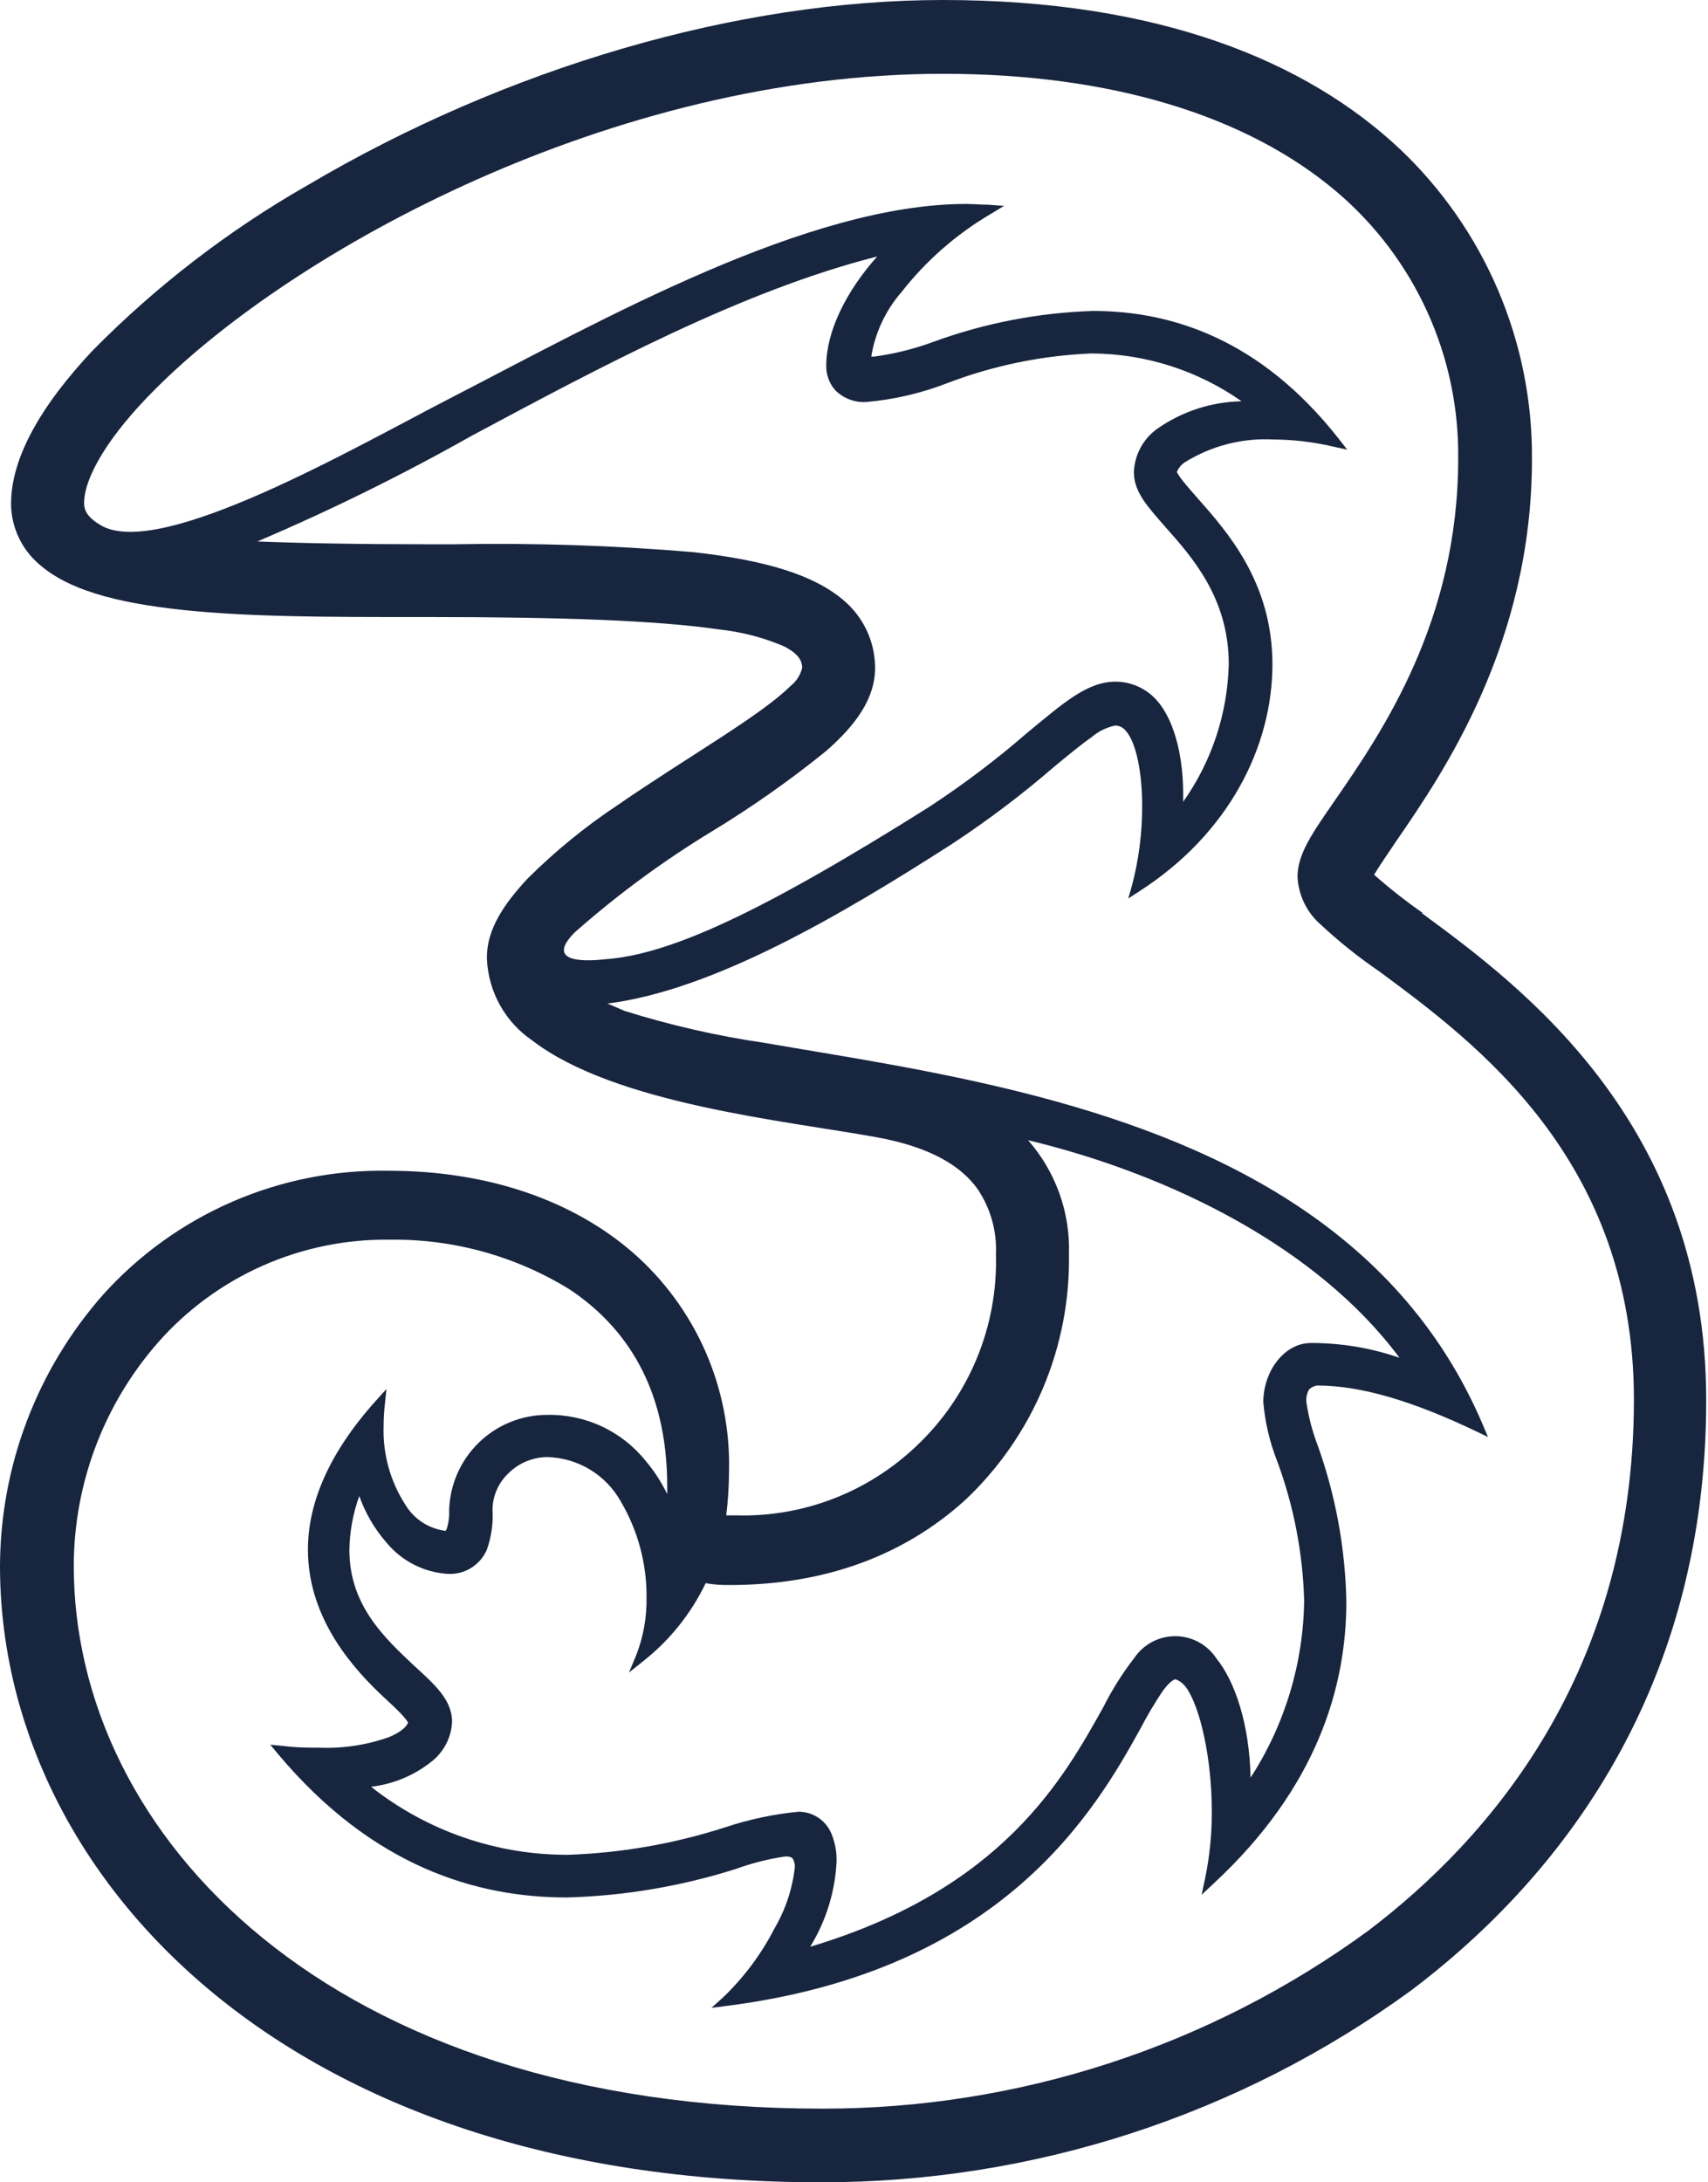 <svg width="274" height="350" viewBox="0 0 274 350" fill="none" xmlns="http://www.w3.org/2000/svg">
<path d="M228.197 146.395C225.494 144.511 222.901 142.472 220.434 140.289C221.262 138.892 222.8 136.691 224.008 134.868C231.558 123.91 245.76 103.175 245.76 73.612C245.822 64.317 243.974 55.109 240.33 46.559C236.686 38.008 231.324 30.298 224.576 23.906C209.593 9.823 185.947 0 151.271 0C118.347 0 81.305 10.817 49.303 29.729C36.66 36.952 25.065 45.871 14.841 56.239C6.58 65.044 1.799 73.375 1.775 80.737C1.776 82.454 2.123 84.155 2.794 85.736C3.465 87.318 4.446 88.749 5.681 89.944C10.415 94.559 18.651 96.69 29.35 97.826C40.049 98.962 52.854 98.962 66.748 98.962H69.115C90.417 98.962 105.66 99.53 115.341 100.95C118.945 101.33 122.471 102.248 125.803 103.672C127.981 104.808 128.667 105.873 128.691 107.081C128.419 108.243 127.759 109.278 126.821 110.016C122.087 114.749 110.063 121.543 99.128 129.093C93.913 132.551 89.053 136.515 84.618 140.928C80.76 145.07 78.109 149.117 78.109 153.52V153.733C78.211 156.352 78.928 158.911 80.203 161.202C81.478 163.492 83.274 165.45 85.447 166.917C98.725 177.095 126.253 179.769 140.644 182.397C149.52 184.006 154.23 187.131 156.763 190.61C158.89 193.715 159.946 197.43 159.769 201.19C159.93 206.933 158.873 212.644 156.665 217.948C154.458 223.252 151.152 228.028 146.964 231.961C143.113 235.626 138.575 238.492 133.61 240.394C128.645 242.295 123.353 243.194 118.039 243.038H116.501C116.795 240.682 116.945 238.311 116.951 235.937C117.107 229.325 115.808 222.76 113.145 216.707C110.482 210.653 106.521 205.259 101.542 200.906C91.861 192.504 78.228 187.77 62.416 187.77C53.8 187.599 45.247 189.282 37.337 192.704C29.427 196.126 22.344 201.208 16.569 207.605C5.943 219.63 0.054 235.109 0 251.156C0 275.796 11.361 300.531 33.516 319.088C55.67 337.645 88.595 350 131.697 350C165.72 350.037 198.874 339.262 226.375 319.23C247.985 302.945 273.713 273.287 273.713 224.552C273.713 180.03 243.819 158.017 228.079 146.443L228.197 146.395ZM92.192 149.544C99.027 143.504 106.385 138.086 114.181 133.354C120.589 129.466 126.726 125.148 132.549 120.43C137.283 116.288 140.36 112.051 140.383 107.175C140.388 105.292 140.018 103.426 139.295 101.687C138.571 99.948 137.509 98.37 136.17 97.045C131.129 92.098 122.229 89.778 111.128 88.547C98.392 87.474 85.61 87.055 72.831 87.293H69.044C57.635 87.293 48.546 87.127 41.279 86.843C53.073 81.821 64.578 76.148 75.742 69.849C96.358 58.819 119.199 46.581 140.715 41.138C135.721 46.747 132.549 53.162 132.549 58.676C132.524 60.125 133.048 61.529 134.016 62.606C134.66 63.245 135.431 63.743 136.279 64.065C137.127 64.387 138.034 64.527 138.94 64.476C143.426 64.088 147.834 63.06 152.029 61.422C159.408 58.612 167.193 57.013 175.083 56.688C183.71 56.722 192.119 59.398 199.178 64.357C194.405 64.447 189.763 65.937 185.829 68.641C184.661 69.431 183.696 70.487 183.013 71.721C182.33 72.955 181.949 74.333 181.9 75.742C181.9 78.914 184.125 81.281 186.894 84.453C191.32 89.423 197.119 95.98 197.119 106.512C196.933 114.437 194.386 122.127 189.805 128.596V127.247C189.805 121.898 188.622 115.862 185.687 112.454C184.855 111.47 183.817 110.681 182.648 110.142C181.479 109.602 180.205 109.325 178.917 109.329C174.396 109.329 170.515 112.809 164.716 117.59C159.764 121.882 154.529 125.836 149.046 129.424C121.921 146.49 107.365 153.118 97.045 153.851C93.234 154.277 87.577 154.206 92.192 149.544ZM117.045 254.21C132.336 254.21 145.07 249.476 154.916 240.505C160.259 235.453 164.491 229.345 167.343 222.568C170.196 215.791 171.606 208.495 171.485 201.143C171.696 194.441 169.352 187.909 164.929 182.87C187.699 188.338 211.344 200.03 224.505 217.759C219.936 216.183 215.136 215.383 210.303 215.392C206.042 215.392 202.681 219.889 202.658 224.86C202.938 228.107 203.688 231.296 204.883 234.327C207.536 241.497 208.999 249.053 209.214 256.695C209.09 266.784 206.111 276.632 200.622 285.098C200.433 276.506 198.113 269.642 195.131 265.974C194.419 264.892 193.452 264.001 192.316 263.38C191.179 262.76 189.907 262.428 188.612 262.414C187.317 262.4 186.039 262.704 184.889 263.3C183.739 263.896 182.753 264.765 182.018 265.831C180.081 268.328 178.393 271.008 176.976 273.832C170.704 285.027 160.952 302.969 129.969 312.224C132.518 308.087 133.976 303.372 134.206 298.519C134.238 297.088 133.988 295.665 133.472 294.329C133.075 293.233 132.352 292.285 131.4 291.612C130.448 290.939 129.312 290.574 128.146 290.566C124.119 290.953 120.149 291.794 116.312 293.075C108.153 295.703 99.67 297.185 91.104 297.478C79.649 297.508 68.52 293.663 59.529 286.566C63.067 286.151 66.42 284.758 69.209 282.542C70.186 281.78 70.987 280.818 71.559 279.719C72.131 278.62 72.459 277.412 72.523 276.175C72.523 272.554 69.635 270.092 66.393 267.11C61.659 262.66 56.049 257.429 56.049 248.6C56.092 245.644 56.628 242.716 57.635 239.937C58.605 242.674 60.083 245.204 61.99 247.393C63.184 248.843 64.659 250.035 66.328 250.898C67.996 251.76 69.822 252.275 71.695 252.411C73.035 252.515 74.375 252.196 75.525 251.5C76.676 250.804 77.579 249.765 78.109 248.529C78.837 246.449 79.143 244.244 79.009 242.044C79.031 240.946 79.276 239.865 79.727 238.864C80.179 237.863 80.828 236.964 81.636 236.221C83.272 234.626 85.458 233.72 87.743 233.688C90.163 233.738 92.528 234.42 94.604 235.665C96.68 236.911 98.394 238.677 99.577 240.789C102.335 245.461 103.767 250.797 103.719 256.222C103.772 259.36 103.217 262.478 102.086 265.405L100.903 268.246L103.27 266.352C107.484 263.009 110.883 258.752 113.211 253.902C114.607 254.186 115.838 254.21 117.045 254.21ZM16.119 84.216C14.533 83.269 13.492 82.251 13.492 80.713C13.492 76.5 17.492 69.801 24.877 62.44C46.984 40.238 98.204 11.835 151.271 11.835C178.089 11.835 199.936 18.462 214.445 30.77C220.638 36.033 225.594 42.597 228.961 49.994C232.328 57.39 234.023 65.438 233.925 73.565C233.925 99.601 221.712 117.4 214.256 128.217C210.469 133.685 208.196 136.904 208.149 140.573C208.212 142.027 208.568 143.453 209.194 144.766C209.82 146.08 210.705 147.254 211.794 148.218C214.754 150.978 217.919 153.51 221.262 155.792C236.718 167.225 262.092 185.923 262.115 224.434C262.115 268.269 238.943 294.898 219.51 309.644C194.089 328.215 163.416 338.213 131.933 338.189C52.641 338.189 11.835 294.235 11.835 251.156C11.848 238.002 16.624 225.298 25.279 215.392C29.918 210.103 35.65 205.883 42.077 203.023C48.505 200.162 55.476 198.73 62.511 198.823C72.728 198.681 82.773 201.465 91.459 206.847C100.358 212.812 107.01 222.516 107.033 238.257V239.629C106.118 237.724 104.965 235.943 103.601 234.327C101.708 231.96 99.295 230.059 96.549 228.775C93.802 227.49 90.797 226.855 87.766 226.919C83.673 226.923 79.742 228.523 76.808 231.377C73.873 234.232 72.167 238.117 72.05 242.209C72.101 243.218 71.973 244.228 71.671 245.192C71.623 245.31 71.559 245.421 71.482 245.523C70.141 245.356 68.856 244.883 67.727 244.14C66.599 243.397 65.656 242.405 64.973 241.239C62.577 237.496 61.38 233.112 61.541 228.67C61.544 227.548 61.607 226.426 61.73 225.309L61.99 222.777L60.286 224.67C52.286 233.57 49.398 241.618 49.398 248.529C49.398 259.867 57.043 267.962 61.564 272.199C62.393 272.956 63.41 273.903 64.215 274.731C64.559 275.084 64.883 275.455 65.186 275.844L65.446 276.222C65.446 276.648 64.547 277.714 62.44 278.589C58.882 279.86 55.114 280.438 51.339 280.294C49.54 280.294 47.552 280.294 45.351 280.009L43.362 279.82L44.641 281.359C59.789 299.395 76.5 304.342 90.985 304.318C100.172 304.062 109.278 302.524 118.039 299.75C120.615 298.809 123.28 298.134 125.992 297.738C126.75 297.738 127.058 297.904 127.2 298.14C127.439 298.556 127.546 299.035 127.507 299.513C127.108 302.981 125.987 306.327 124.217 309.336C122.123 313.404 119.372 317.099 116.075 320.271L114.134 322.023L116.714 321.691C160.929 316.011 175.698 290.377 182.988 277.169C184.008 275.21 185.13 273.306 186.35 271.465C187.344 269.974 188.338 269.264 188.574 269.335C188.811 269.406 189.663 269.713 190.397 270.802C192.575 274.021 194.397 282.092 194.397 290.495C194.418 294.137 194.053 297.771 193.308 301.336L192.764 303.892L194.681 302.093C211.368 286.637 215.984 270.4 215.984 256.861C215.818 248.37 214.284 239.962 211.439 231.961C210.55 229.672 209.923 227.29 209.569 224.86C209.498 224.169 209.647 223.473 209.995 222.871C210.336 222.515 210.786 222.282 211.273 222.209C218.374 222.209 226.706 224.741 236.742 229.523L238.706 230.469L237.854 228.457C224.221 196.456 193.876 182.775 164.313 175.296C149.52 171.556 134.916 169.379 122.584 167.248C115.005 166.139 107.525 164.429 100.216 162.136L97.447 160.952C114.347 158.822 134.726 146.916 152.81 135.295C158.5 131.551 163.94 127.439 169.094 122.986C171.296 121.164 173.355 119.46 175.083 118.253C176.181 117.308 177.5 116.657 178.917 116.359C179.243 116.368 179.563 116.449 179.853 116.596C180.144 116.743 180.398 116.954 180.598 117.211C182.255 119.01 183.249 123.957 183.225 129.354C183.232 133.628 182.683 137.884 181.592 142.017L181 144.1L182.823 142.916C197.19 133.661 204.125 119.673 204.125 106.536C204.125 93.4 196.835 85.234 192.125 79.908C191.415 79.103 190.563 78.133 189.9 77.304C189.483 76.81 189.111 76.279 188.787 75.719C189.046 75.067 189.501 74.513 190.089 74.133C194.338 71.492 199.295 70.22 204.291 70.488C207.478 70.505 210.654 70.878 213.759 71.6L216.126 72.121L214.705 70.298C202.208 54.44 188.006 49.871 175.343 49.871C166.605 50.149 157.968 51.819 149.757 54.818C146.696 55.95 143.522 56.744 140.289 57.185C140.116 57.207 139.941 57.207 139.768 57.185C140.394 53.342 142.083 49.751 144.644 46.818C148.56 41.819 153.377 37.596 158.846 34.368L161.071 33.019L158.467 32.83C157.331 32.83 156.1 32.711 154.988 32.711C129.567 32.711 96.737 51.221 72.523 63.718C57.351 71.505 25.634 89.944 16.119 84.216Z" fill="#18253F"/>
</svg>
